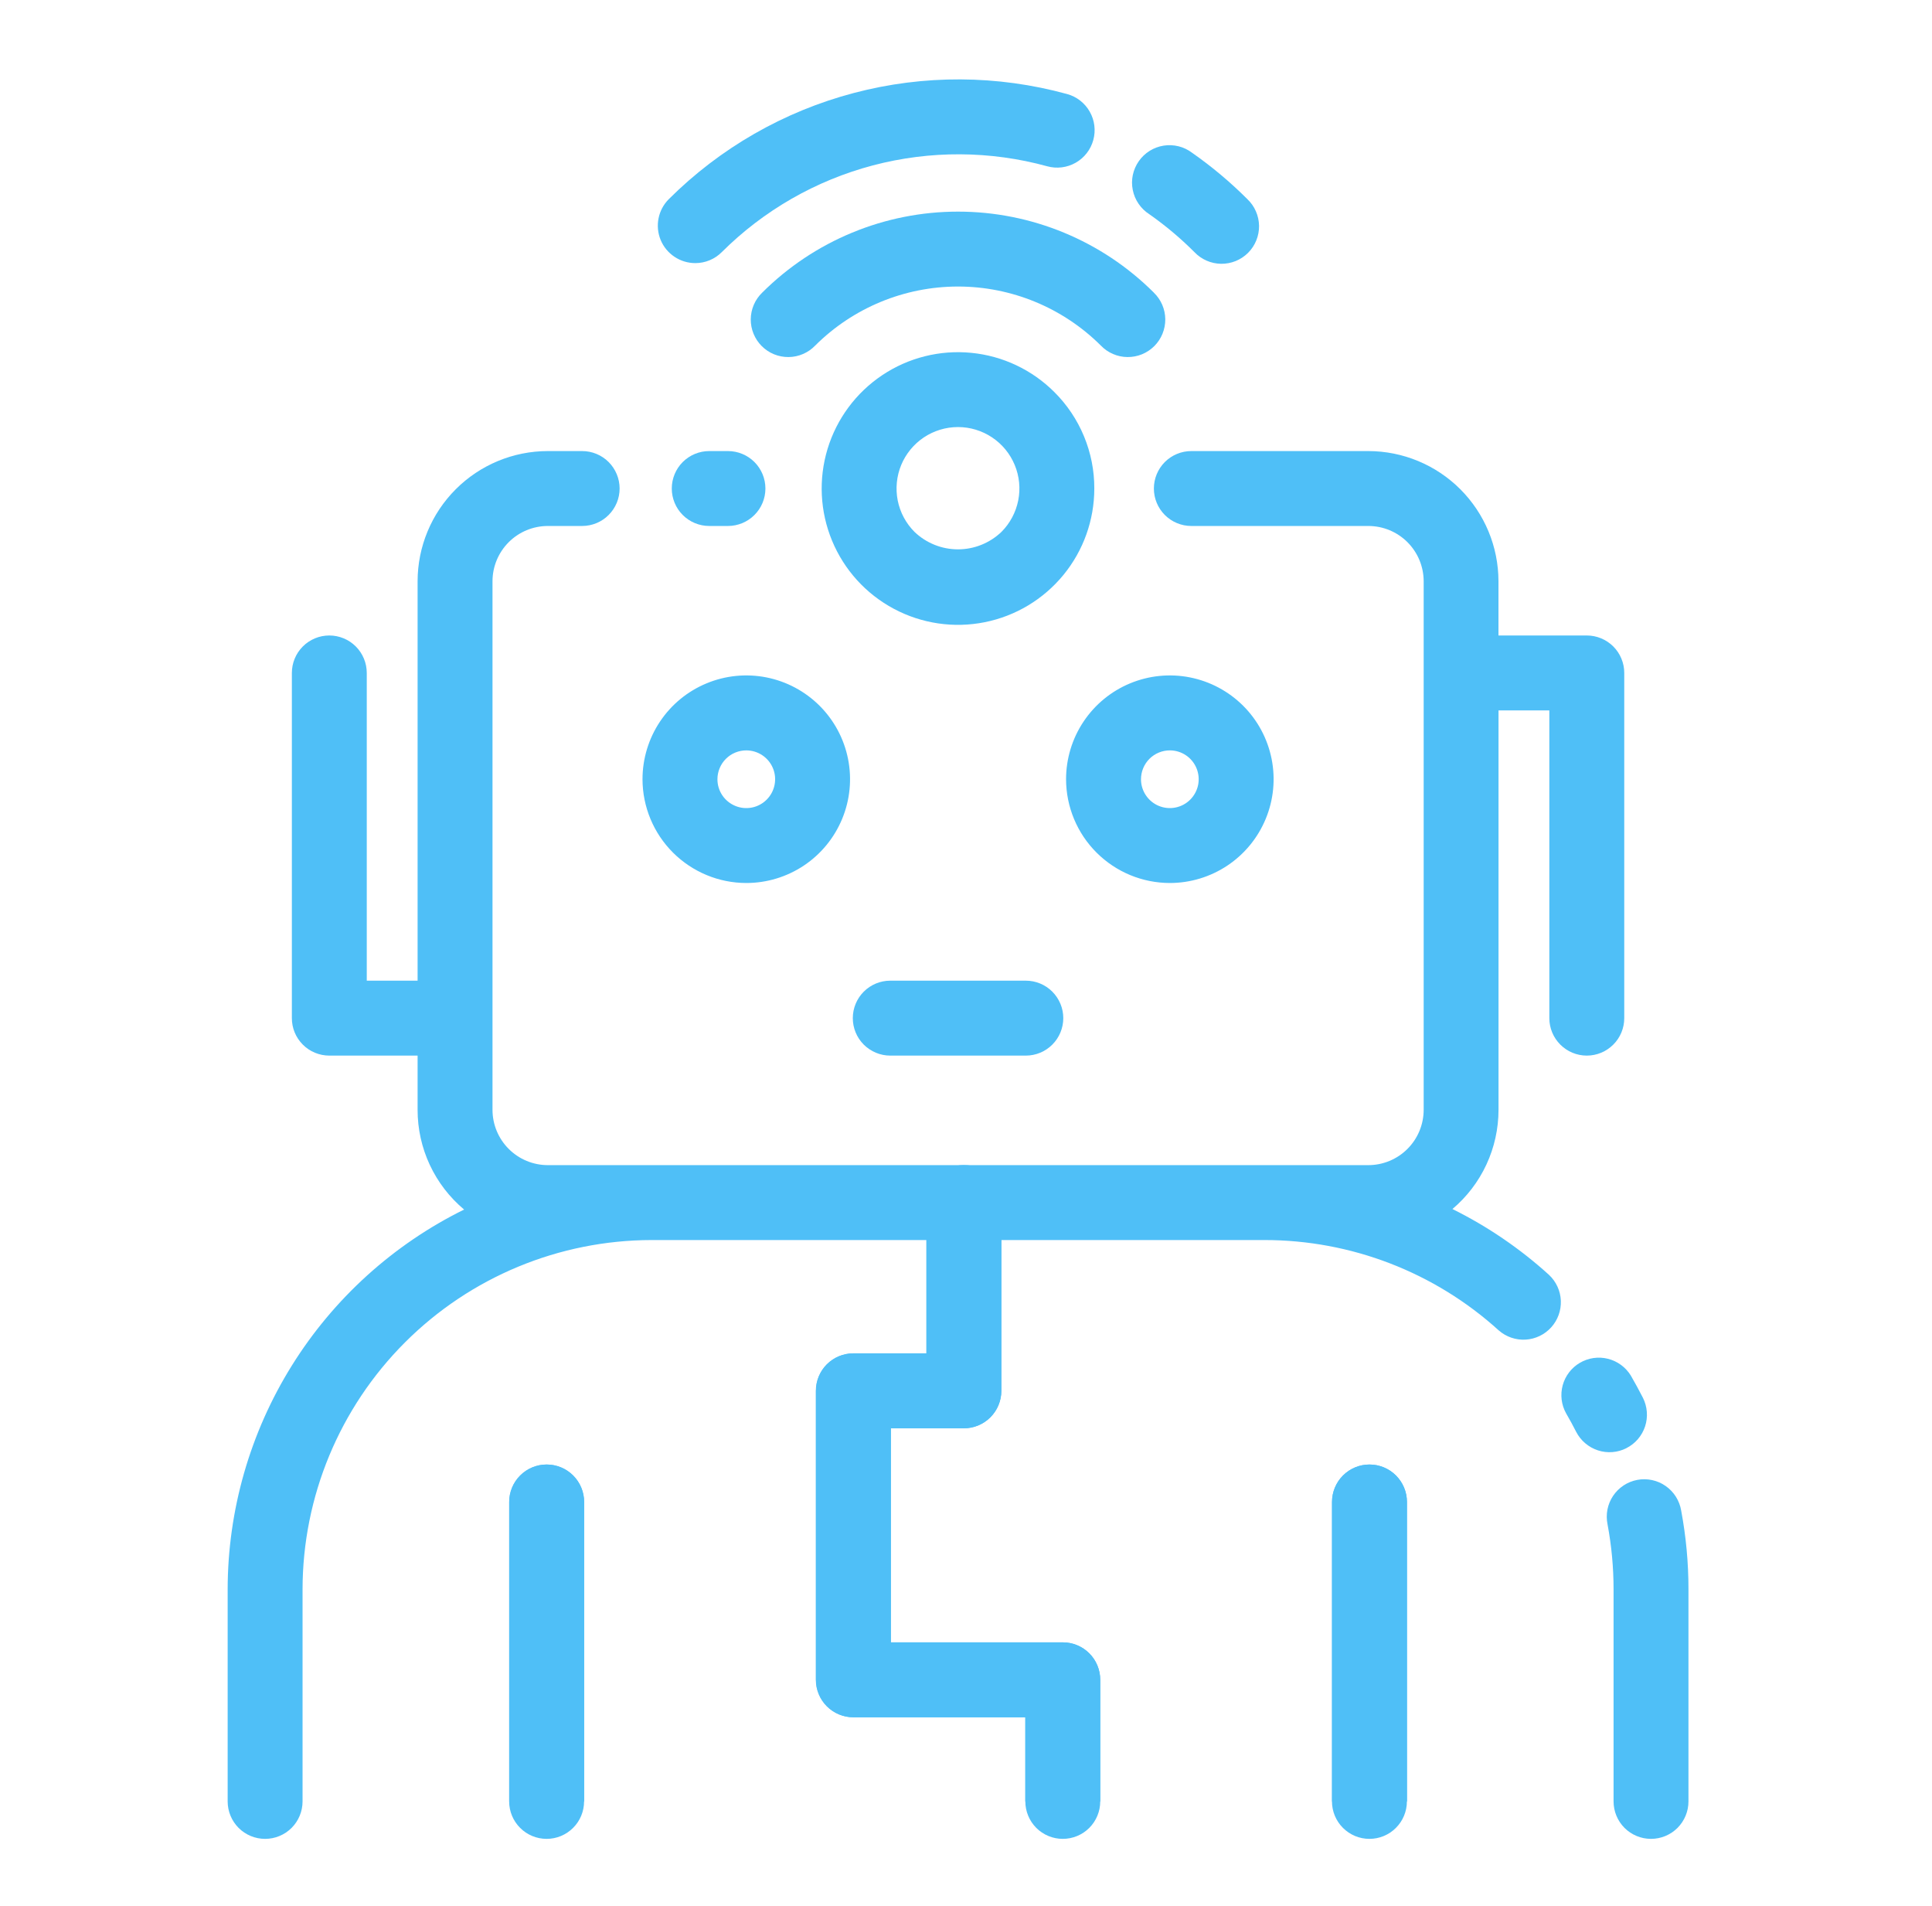 <svg width="73" height="72" viewBox="0 0 73 72" fill="none" xmlns="http://www.w3.org/2000/svg">
<path d="M53.163 56.743V68.057H50.332V56.743C50.332 56.367 50.481 56.008 50.747 55.742C51.012 55.477 51.372 55.328 51.747 55.328C52.123 55.328 52.483 55.477 52.748 55.742C53.013 56.008 53.163 56.367 53.163 56.743Z" fill="#4FBFF7"/>
<path d="M22.073 56.743V68.057H19.242V56.743C19.242 56.367 19.391 56.008 19.657 55.742C19.922 55.477 20.282 55.328 20.657 55.328C21.033 55.328 21.393 55.477 21.658 55.742C21.924 56.008 22.073 56.367 22.073 56.743Z" fill="#4FBFF7"/>
<path d="M41.572 63.464V68.057H38.741V64.879H32.247C31.872 64.879 31.512 64.729 31.247 64.464C30.982 64.199 30.832 63.839 30.832 63.464V52.546C30.832 52.36 30.868 52.176 30.939 52.004C31.01 51.832 31.114 51.676 31.246 51.544C31.377 51.413 31.533 51.309 31.705 51.238C31.877 51.167 32.061 51.13 32.247 51.131H35.005V45.429C35.005 45.054 35.154 44.694 35.419 44.429C35.685 44.163 36.045 44.014 36.42 44.014C36.796 44.014 37.156 44.163 37.421 44.429C37.686 44.694 37.836 45.054 37.836 45.429V52.546C37.835 52.921 37.686 53.281 37.42 53.546C37.155 53.812 36.795 53.961 36.42 53.961H33.663V62.048H40.157C40.343 62.048 40.527 62.084 40.699 62.155C40.87 62.226 41.027 62.331 41.158 62.462C41.29 62.594 41.394 62.75 41.465 62.922C41.536 63.094 41.572 63.278 41.572 63.464Z" fill="#4FBFF7"/>
<path d="M27.506 17.041H26.798C26.423 17.041 26.063 17.19 25.797 17.455C25.532 17.721 25.383 18.08 25.383 18.456C25.383 18.831 25.532 19.191 25.797 19.456C26.063 19.722 26.423 19.871 26.798 19.871H27.506C27.881 19.871 28.241 19.722 28.506 19.456C28.772 19.191 28.921 18.831 28.921 18.456C28.921 18.08 28.772 17.721 28.506 17.455C28.241 17.19 27.881 17.041 27.506 17.041Z" fill="#4FBFF7"/>
<path d="M43.422 8.09C44.032 8.517 44.604 8.997 45.13 9.524C45.26 9.661 45.416 9.771 45.59 9.847C45.763 9.923 45.949 9.963 46.138 9.966C46.327 9.968 46.515 9.933 46.69 9.862C46.865 9.791 47.024 9.685 47.158 9.552C47.292 9.418 47.397 9.259 47.468 9.084C47.54 8.909 47.575 8.721 47.573 8.532C47.57 8.343 47.53 8.157 47.454 7.984C47.379 7.81 47.269 7.654 47.132 7.524C46.488 6.88 45.789 6.293 45.043 5.772C44.891 5.657 44.718 5.573 44.533 5.527C44.348 5.481 44.156 5.472 43.967 5.502C43.779 5.532 43.599 5.599 43.438 5.7C43.276 5.802 43.137 5.934 43.028 6.091C42.919 6.247 42.843 6.424 42.803 6.61C42.764 6.796 42.763 6.989 42.801 7.176C42.838 7.363 42.912 7.54 43.02 7.698C43.127 7.855 43.265 7.989 43.425 8.092L43.422 8.09Z" fill="#4FBFF7"/>
<path d="M26.271 9.94C26.457 9.94 26.641 9.904 26.812 9.833C26.984 9.762 27.14 9.657 27.271 9.526C28.853 7.949 30.823 6.818 32.983 6.248C35.143 5.679 37.415 5.69 39.569 6.282C39.931 6.382 40.317 6.334 40.644 6.148C40.97 5.963 41.21 5.655 41.309 5.293C41.409 4.931 41.361 4.545 41.175 4.218C40.99 3.892 40.683 3.652 40.321 3.553C37.684 2.829 34.904 2.815 32.261 3.513C29.617 4.21 27.206 5.594 25.27 7.524C25.072 7.722 24.937 7.974 24.883 8.249C24.828 8.523 24.856 8.808 24.963 9.067C25.07 9.325 25.252 9.546 25.485 9.701C25.717 9.857 25.991 9.94 26.271 9.94Z" fill="#4FBFF7"/>
<path d="M43.599 11.056C41.635 9.096 38.974 7.995 36.199 7.995C33.425 7.995 30.763 9.096 28.799 11.056C28.664 11.186 28.556 11.342 28.482 11.515C28.408 11.688 28.369 11.873 28.367 12.062C28.366 12.249 28.401 12.436 28.473 12.61C28.544 12.784 28.649 12.942 28.782 13.075C28.914 13.207 29.072 13.313 29.246 13.384C29.42 13.455 29.607 13.491 29.794 13.489C29.982 13.488 30.168 13.449 30.341 13.374C30.513 13.3 30.67 13.193 30.8 13.057C32.233 11.628 34.175 10.825 36.198 10.825C38.222 10.825 40.164 11.628 41.597 13.057C41.727 13.193 41.883 13.3 42.056 13.374C42.229 13.449 42.414 13.488 42.602 13.489C42.79 13.491 42.977 13.455 43.151 13.384C43.324 13.313 43.482 13.207 43.615 13.075C43.748 12.942 43.853 12.784 43.924 12.61C43.995 12.436 44.031 12.249 44.03 12.062C44.028 11.873 43.989 11.688 43.915 11.515C43.84 11.342 43.733 11.186 43.597 11.056H43.599Z" fill="#4FBFF7"/>
<path d="M39.839 14.813C38.996 13.97 37.888 13.446 36.702 13.33C35.515 13.213 34.326 13.511 33.335 14.174C32.344 14.836 31.614 15.822 31.268 16.962C30.923 18.103 30.983 19.328 31.44 20.429C31.896 21.529 32.72 22.438 33.772 22.999C34.823 23.561 36.036 23.74 37.205 23.507C38.374 23.274 39.425 22.643 40.181 21.721C40.937 20.799 41.349 19.644 41.348 18.452C41.35 17.776 41.217 17.106 40.958 16.482C40.699 15.857 40.319 15.29 39.839 14.813ZM37.838 20.096C37.396 20.518 36.808 20.754 36.197 20.754C35.586 20.754 34.998 20.518 34.556 20.096C34.231 19.772 34.01 19.358 33.92 18.908C33.831 18.458 33.877 17.991 34.052 17.567C34.228 17.143 34.526 16.78 34.907 16.525C35.289 16.27 35.738 16.134 36.197 16.134C36.656 16.134 37.105 16.27 37.486 16.525C37.868 16.78 38.166 17.143 38.341 17.567C38.517 17.991 38.563 18.458 38.473 18.908C38.383 19.358 38.162 19.772 37.838 20.096Z" fill="#4FBFF7"/>
<path d="M28.198 33.359C28.974 33.359 29.732 33.129 30.377 32.698C31.021 32.267 31.524 31.654 31.82 30.938C32.117 30.221 32.195 29.433 32.043 28.672C31.892 27.912 31.518 27.213 30.97 26.665C30.421 26.117 29.722 25.743 28.961 25.592C28.201 25.441 27.412 25.519 26.696 25.817C25.98 26.114 25.367 26.616 24.937 27.262C24.506 27.907 24.277 28.665 24.277 29.44C24.279 30.48 24.693 31.476 25.428 32.21C26.163 32.944 27.159 33.358 28.198 33.359ZM28.198 28.349C28.413 28.349 28.624 28.413 28.803 28.532C28.983 28.652 29.122 28.822 29.205 29.021C29.288 29.22 29.309 29.439 29.267 29.651C29.225 29.862 29.122 30.057 28.969 30.209C28.817 30.362 28.623 30.466 28.412 30.508C28.2 30.55 27.981 30.529 27.782 30.446C27.583 30.364 27.412 30.225 27.292 30.046C27.172 29.867 27.108 29.656 27.108 29.44C27.108 29.297 27.136 29.155 27.191 29.023C27.245 28.89 27.326 28.77 27.427 28.669C27.528 28.567 27.648 28.487 27.781 28.432C27.913 28.377 28.055 28.349 28.198 28.349Z" fill="#4FBFF7"/>
<path d="M44.206 33.359C44.981 33.358 45.739 33.127 46.383 32.696C47.028 32.264 47.529 31.652 47.825 30.935C48.122 30.218 48.199 29.43 48.047 28.67C47.895 27.909 47.521 27.211 46.972 26.663C46.423 26.116 45.724 25.743 44.964 25.592C44.203 25.441 43.415 25.52 42.699 25.817C41.983 26.114 41.371 26.617 40.941 27.262C40.51 27.907 40.281 28.665 40.281 29.44C40.283 30.48 40.697 31.477 41.433 32.211C42.169 32.946 43.166 33.359 44.206 33.359ZM44.206 28.349C44.421 28.349 44.632 28.414 44.81 28.534C44.989 28.654 45.128 28.825 45.21 29.024C45.292 29.223 45.313 29.442 45.271 29.653C45.228 29.864 45.124 30.058 44.972 30.21C44.819 30.363 44.625 30.466 44.414 30.508C44.203 30.55 43.984 30.528 43.785 30.446C43.586 30.364 43.416 30.224 43.296 30.045C43.176 29.866 43.112 29.656 43.112 29.44C43.112 29.297 43.14 29.155 43.195 29.022C43.25 28.889 43.331 28.769 43.432 28.667C43.534 28.566 43.654 28.485 43.787 28.431C43.92 28.376 44.062 28.348 44.206 28.349Z" fill="#4FBFF7"/>
<path d="M38.76 37.049H33.638C33.263 37.049 32.903 37.198 32.637 37.464C32.372 37.729 32.223 38.089 32.223 38.464C32.223 38.84 32.372 39.2 32.637 39.465C32.903 39.73 33.263 39.88 33.638 39.88H38.76C39.136 39.88 39.496 39.73 39.761 39.465C40.026 39.2 40.176 38.84 40.176 38.464C40.176 38.089 40.026 37.729 39.761 37.464C39.496 37.198 39.136 37.049 38.76 37.049Z" fill="#4FBFF7"/>
<path d="M63.523 57.069C63.492 56.883 63.424 56.706 63.324 56.546C63.224 56.387 63.092 56.249 62.938 56.141C62.783 56.032 62.609 55.956 62.425 55.917C62.24 55.877 62.05 55.874 61.865 55.909C61.68 55.944 61.503 56.015 61.346 56.119C61.189 56.223 61.054 56.357 60.949 56.514C60.844 56.671 60.772 56.847 60.736 57.032C60.701 57.217 60.703 57.407 60.741 57.592C60.892 58.4 60.968 59.219 60.968 60.041V68.056C60.968 68.431 61.117 68.791 61.382 69.057C61.648 69.322 62.008 69.471 62.383 69.471C62.758 69.471 63.118 69.322 63.384 69.057C63.649 68.791 63.798 68.431 63.798 68.056V60.041C63.799 59.044 63.706 58.049 63.523 57.069Z" fill="#4FBFF7"/>
<path d="M61.452 54.71C61.618 54.626 61.766 54.511 61.887 54.37C62.008 54.229 62.101 54.065 62.159 53.888C62.217 53.712 62.239 53.525 62.225 53.34C62.211 53.154 62.16 52.973 62.077 52.807C61.931 52.523 61.779 52.242 61.619 51.966C61.425 51.651 61.115 51.424 60.756 51.334C60.397 51.244 60.017 51.298 59.697 51.485C59.377 51.672 59.144 51.977 59.046 52.334C58.949 52.691 58.995 53.073 59.175 53.396C59.307 53.623 59.433 53.853 59.552 54.088C59.723 54.423 60.019 54.676 60.375 54.793C60.732 54.91 61.12 54.88 61.455 54.71H61.452Z" fill="#4FBFF7"/>
<path d="M58.529 48.164C57.434 47.17 56.206 46.333 54.88 45.676C55.425 45.216 55.864 44.642 56.164 43.995C56.465 43.348 56.62 42.643 56.621 41.93V26.839H58.541V38.464C58.541 38.84 58.691 39.2 58.956 39.465C59.221 39.73 59.581 39.88 59.957 39.88C60.332 39.88 60.692 39.73 60.957 39.465C61.223 39.2 61.372 38.84 61.372 38.464V25.424C61.372 25.238 61.336 25.054 61.264 24.882C61.193 24.71 61.089 24.554 60.958 24.423C60.826 24.291 60.67 24.187 60.498 24.116C60.327 24.045 60.143 24.008 59.957 24.008H56.619V21.959C56.618 20.655 56.099 19.405 55.177 18.483C54.255 17.561 53.005 17.042 51.7 17.041H45.014C44.639 17.041 44.279 17.19 44.013 17.455C43.748 17.721 43.599 18.08 43.599 18.456C43.599 18.831 43.748 19.191 44.013 19.456C44.279 19.722 44.639 19.871 45.014 19.871H51.705C52.258 19.872 52.789 20.092 53.18 20.483C53.572 20.875 53.792 21.405 53.793 21.959V41.93C53.792 42.483 53.572 43.014 53.18 43.405C52.789 43.797 52.258 44.017 51.705 44.018H20.698C20.144 44.017 19.613 43.797 19.222 43.405C18.83 43.014 18.61 42.483 18.609 41.93V21.959C18.61 21.405 18.83 20.875 19.222 20.483C19.613 20.092 20.144 19.872 20.698 19.871H21.996C22.372 19.871 22.732 19.722 22.997 19.456C23.262 19.191 23.412 18.831 23.412 18.456C23.412 18.08 23.262 17.721 22.997 17.455C22.732 17.19 22.372 17.041 21.996 17.041H20.698C19.393 17.042 18.143 17.561 17.221 18.483C16.299 19.405 15.78 20.655 15.779 21.959V37.049H13.858V25.424C13.858 25.048 13.709 24.688 13.444 24.423C13.178 24.157 12.818 24.008 12.443 24.008C12.068 24.008 11.708 24.157 11.442 24.423C11.177 24.688 11.028 25.048 11.028 25.424V38.464C11.028 38.65 11.064 38.834 11.135 39.006C11.206 39.178 11.311 39.334 11.442 39.465C11.573 39.597 11.729 39.701 11.901 39.772C12.073 39.843 12.257 39.88 12.443 39.88H15.779V41.93C15.778 42.648 15.936 43.357 16.239 44.008C16.543 44.659 16.986 45.235 17.536 45.696C14.858 47.017 12.603 49.06 11.024 51.595C9.446 54.129 8.606 57.055 8.602 60.041V68.056C8.602 68.431 8.751 68.791 9.016 69.057C9.281 69.322 9.641 69.471 10.017 69.471C10.392 69.471 10.752 69.322 11.018 69.057C11.283 68.791 11.432 68.431 11.432 68.056V60.041C11.436 56.543 12.827 53.19 15.3 50.717C17.773 48.243 21.126 46.852 24.624 46.848H35.005V51.128H32.241C31.866 51.128 31.506 51.277 31.24 51.542C30.975 51.808 30.826 52.168 30.826 52.543V63.461C30.826 63.836 30.975 64.196 31.24 64.462C31.506 64.727 31.866 64.876 32.241 64.876H38.742V68.056C38.742 68.431 38.891 68.791 39.156 69.057C39.422 69.322 39.782 69.471 40.157 69.471C40.532 69.471 40.892 69.322 41.158 69.057C41.423 68.791 41.572 68.431 41.572 68.056V63.461C41.572 63.086 41.423 62.725 41.158 62.46C40.892 62.195 40.532 62.046 40.157 62.046H33.656V53.958H36.42C36.606 53.959 36.79 53.922 36.962 53.851C37.133 53.78 37.289 53.676 37.421 53.544C37.552 53.413 37.657 53.257 37.727 53.085C37.799 52.913 37.835 52.729 37.835 52.543V46.848H47.773C51.047 46.846 54.205 48.062 56.63 50.262C56.909 50.506 57.273 50.632 57.644 50.61C58.014 50.589 58.362 50.422 58.611 50.147C58.86 49.872 58.991 49.51 58.976 49.139C58.961 48.768 58.8 48.418 58.529 48.164Z" fill="#4FBFF7"/>
<path d="M51.743 55.329C51.368 55.329 51.008 55.478 50.743 55.743C50.477 56.009 50.328 56.369 50.328 56.744V68.056C50.328 68.431 50.477 68.791 50.743 69.056C51.008 69.322 51.368 69.471 51.743 69.471C52.119 69.471 52.479 69.322 52.744 69.056C53.01 68.791 53.159 68.431 53.159 68.056V56.744C53.158 56.369 53.009 56.009 52.744 55.744C52.478 55.478 52.119 55.329 51.743 55.329Z" fill="#4FBFF7"/>
<path d="M20.654 55.329C20.278 55.329 19.918 55.478 19.653 55.743C19.387 56.009 19.238 56.369 19.238 56.744V68.056C19.238 68.431 19.387 68.791 19.653 69.056C19.918 69.322 20.278 69.471 20.654 69.471C21.029 69.471 21.389 69.322 21.654 69.056C21.92 68.791 22.069 68.431 22.069 68.056V56.744C22.069 56.369 21.92 56.009 21.654 55.743C21.389 55.478 21.029 55.329 20.654 55.329Z" fill="#4FBFF7"/>
</svg>
